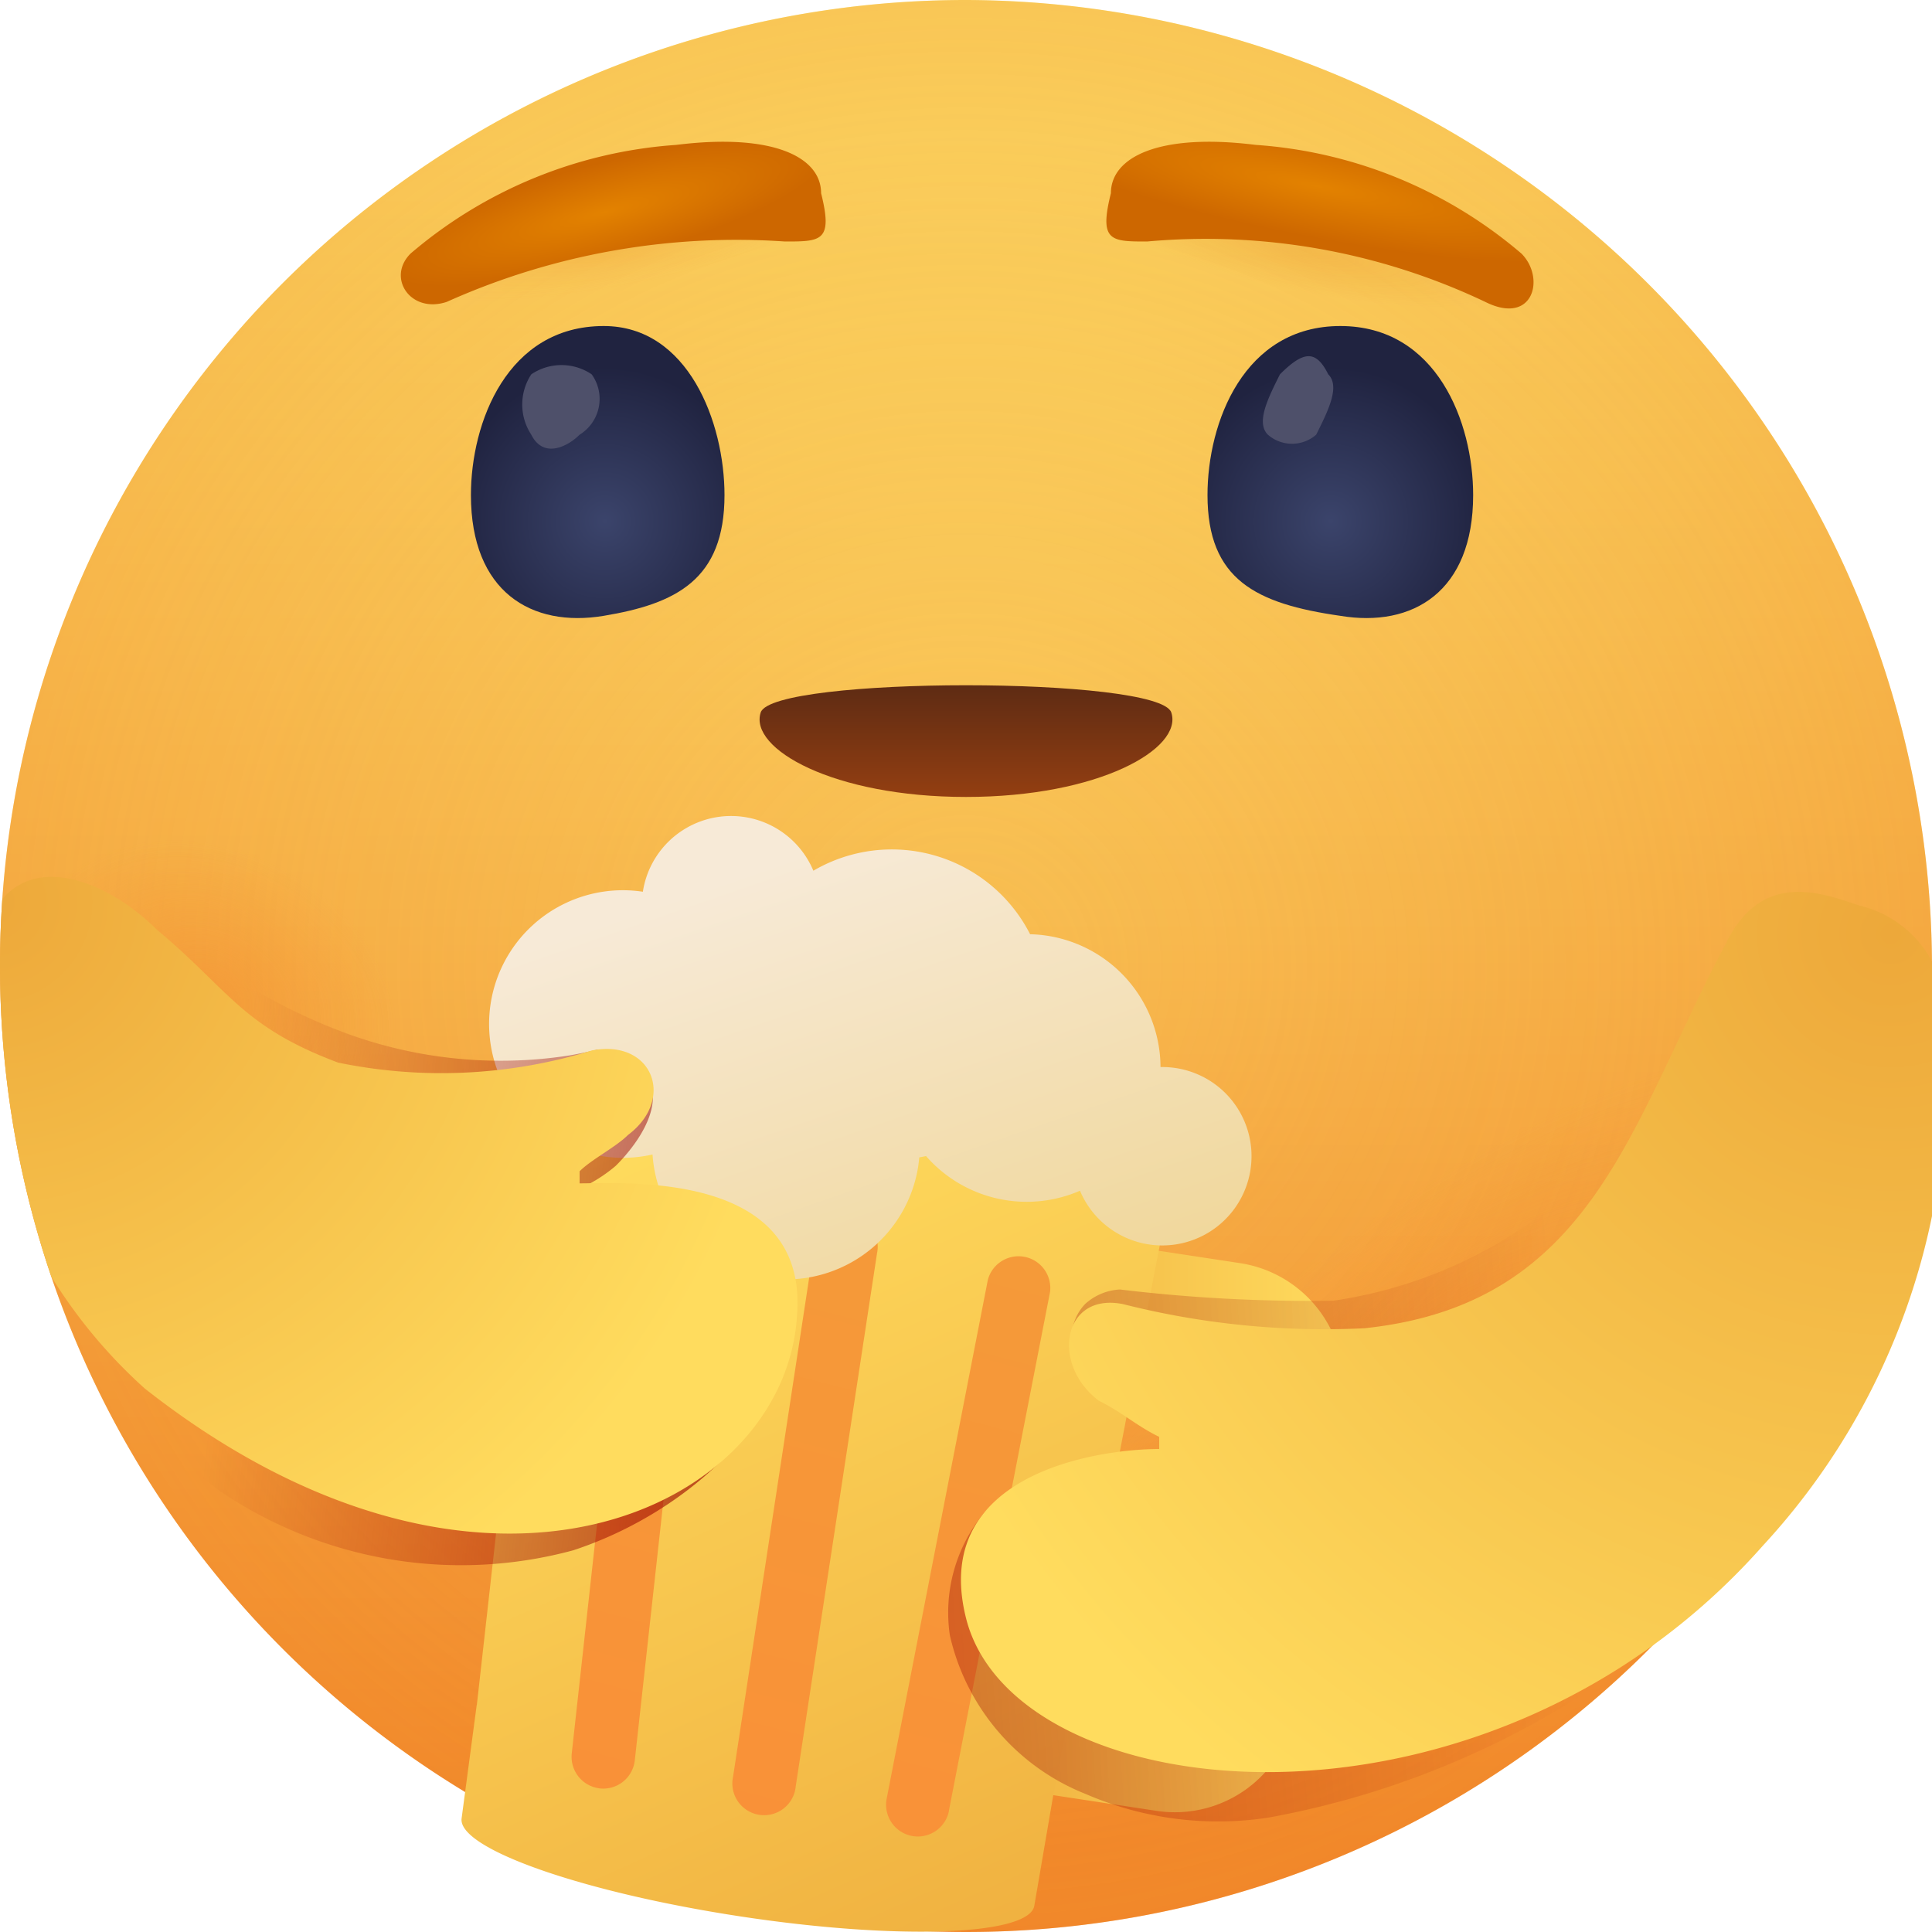 <svg xmlns="http://www.w3.org/2000/svg" xmlns:xlink="http://www.w3.org/1999/xlink" data-name="Layer 1" viewBox="0 0 16 16"><defs><clipPath id="f"><rect width="16" height="16" fill="none"/></clipPath><linearGradient id="g" x1="-94.188" x2="-94.188" y1="-4.388" y2="-3.512" gradientTransform="matrix(16 0 0 -16 1515 -55)" gradientUnits="userSpaceOnUse"><stop offset="0" stop-color="#f28a2d"/><stop offset="1" stop-color="#fde86f"/></linearGradient><radialGradient id="h" cx="-94.188" cy="-3.938" r=".5" gradientTransform="matrix(16 0 0 -16 1515 -55)" gradientUnits="userSpaceOnUse"><stop offset="0" stop-color="#f28a2d" stop-opacity="0"/><stop offset="1" stop-color="#f08423" stop-opacity=".34"/></radialGradient><radialGradient id="a" cx="-94.135" cy="-1.057" r=".101" gradientTransform="matrix(14.6 6.546 5.063 -11.293 1381.427 612.553)" gradientUnits="userSpaceOnUse"><stop offset="0" stop-color="#f28a2d" stop-opacity=".5"/><stop offset="1" stop-color="#f28a2d" stop-opacity="0"/></radialGradient><radialGradient id="i" cx="-96.809" cy="-17.738" r=".283" gradientTransform="matrix(12.566 -9.904 -3.603 -4.572 1164.49 -1028.117)" xlink:href="#a"/><radialGradient id="j" cx="-94.91" cy="-18.891" r=".107" gradientTransform="matrix(15.739 -2.876 -.572 -3.13 1488.119 -330.079)" gradientUnits="userSpaceOnUse"><stop offset="0" stop-color="#d45f00" stop-opacity=".15"/><stop offset="1" stop-color="#f28a2d" stop-opacity="0"/></radialGradient><radialGradient id="k" cx="-93.647" cy="-6.796" r=".106" gradientTransform="matrix(15.677 3.2 .636 -3.118 1483.297 280.584)" gradientUnits="userSpaceOnUse"><stop offset="0" stop-color="#d45f00" stop-opacity=".15"/><stop offset="1" stop-color="#d45f00" stop-opacity="0"/></radialGradient><linearGradient id="b" x1="7.683" x2="11.127" y1="12.65" y2="12.65" gradientUnits="userSpaceOnUse"><stop offset="0" stop-color="#eda83a"/><stop offset="1" stop-color="#ffdc5e"/></linearGradient><linearGradient id="l" x1="9.03" x2="5.354" y1="17.442" y2="9.197" xlink:href="#b"/><linearGradient id="m" x1="9.206" x2="4.452" y1="2.304" y2="20.607" gradientUnits="userSpaceOnUse"><stop offset="0" stop-color="#eda83a"/><stop offset="1" stop-color="#ff8737"/></linearGradient><linearGradient id="n" x1="8.342" x2="6.533" y1="12.338" y2="7.113" gradientUnits="userSpaceOnUse"><stop offset="0" stop-color="#eed187"/><stop offset="1" stop-color="#f7ead7"/></linearGradient><linearGradient id="o" x1="-70.825" x2="-70.825" y1="-42.204" y2="-43.723" gradientTransform="matrix(3.404 0 0 -.937 249.053 -34.253)" gradientUnits="userSpaceOnUse"><stop offset="0" stop-color="#482314"/><stop offset="1" stop-color="#9a4111"/></linearGradient><radialGradient id="c" cx="-118.78" cy="-49.027" r=".872" gradientTransform="matrix(0 -2.133 -2.133 0 -99.567 -249.04)" gradientUnits="userSpaceOnUse"><stop offset="0" stop-color="#3b446b"/><stop offset=".688" stop-color="#202340"/></radialGradient><radialGradient id="p" cx="-118.795" cy="-49.027" r=".872" gradientTransform="matrix(0 -2.133 -2.133 0 -93.554 -249.072)" xlink:href="#c"/><radialGradient id="d" cx="-146.771" cy="-15.395" r=".298" gradientTransform="matrix(-.339 -1.318 -6.108 1.571 -138.789 -167.499)" gradientUnits="userSpaceOnUse"><stop offset="0" stop-color="#e38200"/><stop offset="1" stop-color="#cd6700"/></radialGradient><radialGradient id="q" cx="-114.585" cy="-14.496" r=".314" gradientTransform="matrix(.258 -1.336 -7.928 -1.529 -74.455 -173.71)" xlink:href="#d"/><linearGradient id="e" x1="-1.326" x2="12.914" y1="12.567" y2="11.552" gradientUnits="userSpaceOnUse"><stop offset="0" stop-color="#9c0600"/><stop offset="1" stop-color="#9c0600" stop-opacity="0"/></linearGradient><radialGradient id="r" cx="15.654" cy="21.737" r="8.846" gradientTransform="translate(0 -14)" xlink:href="#b"/><clipPath id="s"><circle cx="8" cy="8" r="8" fill="none"/></clipPath><linearGradient id="t" x1="8.295" x2="1.89" y1="10.924" y2="10.234" xlink:href="#e"/><radialGradient id="u" cx="-81.73" cy="4.263" r="1.226" gradientTransform="matrix(4.358 3.227 3.227 -4.358 342.36 289.8)" xlink:href="#b"/></defs><g clip-path="url(#f)"><path fill="url(#g)" fill-rule="evenodd" d="M16,8A8,8,0,1,1,8,0,8.024,8.024,0,0,1,16,8Z"/><path fill="url(#h)" fill-rule="evenodd" d="M16,8A8,8,0,1,1,8,0,8.024,8.024,0,0,1,16,8Z" data-name="b"/><path fill="url(#a)" fill-rule="evenodd" d="M16,8A8,8,0,1,1,8,0,8.024,8.024,0,0,1,16,8Z" data-name="b"/><path fill="url(#i)" fill-rule="evenodd" d="M16,8A8,8,0,1,1,8,0,8.024,8.024,0,0,1,16,8Z" data-name="b"/><path fill="url(#j)" fill-rule="evenodd" d="M16,8A8,8,0,1,1,8,0,8.024,8.024,0,0,1,16,8Z" data-name="b"/><path fill="url(#k)" fill-rule="evenodd" d="M16,8A8,8,0,1,1,8,0,8.024,8.024,0,0,1,16,8Z" data-name="b"/><path fill="url(#b)" d="M9.579,14.997l-1.039-.158a1.01,1.01,0,0,1-.845-1.149l.388-2.542a1.01,1.01,0,0,1,1.149-.845l1.039.158a1.01,1.01,0,0,1,.845,1.149l-.388,2.542A1.01,1.01,0,0,1,9.579,14.997Zm-.46-3.957a.263.263,0,0,0-.299.22L8.432,13.802a.263.263,0,0,0,.22.299l1.039.158a.263.263,0,0,0,.299-.22l.388-2.542a.263.263,0,0,0-.22-.299l-1.039-.158Z" data-name="Layer 2"/><path fill="url(#l)" d="M9.689,9.879l-.967,4.992-.156.91c-.038.249-1.13.289-2.44.089s-2.34-.563-2.303-.812l.125-.938.001 0L4.513,9.089a.647.647,0,0,1,.74-.568l3.899.594A.647.647,0,0,1,9.689,9.879Z" data-name="Layer 3"/><path fill="url(#m)" d="M4.956,14.809a.263.263,0,0,1-.221-.288L5.215,10.17a.263.263,0,1,1,.522.058L5.257,14.579a.263.263,0,0,1-.29.232Zm2.902.188.838-4.297a.263.263,0,0,0-.515-.101l-.838,4.297a.263.263,0,0,0,.207.308l.011.002A.263.263,0,0,0,7.859,14.997Zm-1.268-.204.673-4.413a.263.263,0,1,0-.519-.079l-.673,4.413a.263.263,0,1,0,.519.079Z" data-name="Layer 4"/><path fill="url(#n)" d="M10.356,9.687a.739.739,0,0,1-1.412.174,1.107,1.107,0,0,1-1.275-.287q-.028.006-.056.011c-.002.023-.005.046-.008.069a1.108,1.108,0,0,1-2.201-.093,1.108,1.108,0,1,1-.08-2.176.739.739,0,0,1,1.412-.174,1.285,1.285,0,0,1,1.795.526,1.106,1.106,0,0,1,1.08,1.1.738.738,0,0,1,.745.85Z" data-name="Layer 5"/><path fill="url(#o)" fill-rule="evenodd" d="M9.7,5.9c-.1-.3-3.3-.3-3.4,0s.6.7,1.7.7S9.8,6.2,9.7,5.9Z"/><path fill="url(#c)" fill-rule="evenodd" d="M6,4.1c0,.7-.4.9-1,1s-1.1-.2-1.1-1c0-.6.3-1.4,1.1-1.4C5.7,2.7,6,3.5,6,4.1Z"/><path fill="#4e506a" fill-rule="evenodd" d="M4.9,3.1a.348.348,0,0,1-.1.5c-.1.1-.3.2-.4,0a.454.454,0,0,1,0-.5.446.446,0,0,1,.5,0Z"/><path fill="url(#p)" fill-rule="evenodd" d="M10,4.1c0,.7.4.9,1.1,1,.6.1,1.1-.2,1.1-1,0-.6-.3-1.4-1.1-1.4S10,3.5,10,4.1Z"/><path fill="#4e506a" fill-rule="evenodd" d="M11,3.1c.1.1,0,.3-.1.5a.304.304,0,0,1-.4,0c-.1-.1,0-.3.1-.5C10.8,2.9,10.9,2.9,11,3.1Z"/><path fill="url(#d)" fill-rule="evenodd" d="M3.4,2.1c-.2.2,0,.5.3.4A5.857,5.857,0,0,1,6.5,2c.3,0,.4,0,.3-.4,0-.3-.4-.5-1.2-.4A3.786,3.786,0,0,0,3.4,2.1Z"/><path fill="url(#q)" fill-rule="evenodd" d="M10.4,1.2c-.8-.1-1.2.1-1.2.4-.1.4,0,.4.3.4a5.397,5.397,0,0,1,2.8.5c.4.2.5-.2.3-.4A3.786,3.786,0,0,0,10.4,1.2Z"/><path fill="url(#e)" d="M15.138,8.267c-.116-.096-.169-.062-.361-.155-.308-.149-.355.675-.477.688-.173.019-.244-.607-.322-.352a3.227,3.227,0,0,1-1.004,1.443,3.807,3.807,0,0,1-1.932.881,13.134,13.134,0,0,1-1.767-.093.463.463,0,0,0-.287.119.399.399,0,0,0-.101.183c-.062.225.182.466.367.649A1.884,1.884,0,0,0,9.6,11.9c.141.055.279.123.272.183-.02.166-1.171-.129-1.723.447a1.295,1.295,0,0,0-.283,1.011,1.854,1.854,0,0,0,1.125,1.316,2.754,2.754,0,0,0,1.517.195A7.274,7.274,0,0,0,13.637,13.662c.795-.595,1.192-2.892,1.457-3.467.339-.735.363.331.327-.096a3.4,3.4,0,0,1-.052-.929,1.185,1.185,0,0,0,0-.49A.745.745,0,0,0,15.138,8.267Z"/><path fill="url(#r)" d="M14.3,7.8c.3-.6.8-.4,1.1-.3a.916.916,0,0,1,.7,1,5.706,5.706,0,0,1-1.5,4.3c-2.3,2.6-6.2,2.2-6.6.6C7.7,12.2,9.1,12,9.6,12v-.1c-.2-.1-.3-.2-.5-.3-.4-.3-.3-.9.2-.8a6.804,6.804,0,0,0,2,.2c1.9-.2,2.2-1.7,3-3.2Z"/><g clip-path="url(#s)"><path fill="url(#t)" d="M6.319,10.253a.822.822,0,0,0-.458-.175c-.728-.086-1.483-.128-1.76-.142a1.242,1.242,0,0,0,.997-.28c.04-.039.425-.42.274-.72a.566.566,0,0,0-.428-.243c-.054.013-.133.031-.23.048A3.716,3.716,0,0,1,2.888,8.565a4.77,4.77,0,0,1-.936-.463A3.271,3.271,0,0,0,1.3,7.7a1.176,1.176,0,0,0-.802-.103C.002,7.816.082,8.953.097,9.173a4.18,4.18,0,0,0,1.711,3.166,3.555,3.555,0,0,0,2.939.5c1.004-.33,1.814-1.164,1.764-1.859C6.504,10.887,6.568,10.465,6.319,10.253Z"/><path fill="url(#u)" fill-rule="evenodd" d="M1.3,7.7c-.5-.5-1.4-.8-1.5.4a4.238,4.238,0,0,0,1.4,3.4c2.8,2.2,5.3,1,5.4-.6.1-1.2-1.4-1.1-1.8-1.1V9.7c.1-.1.3-.2.4-.3.4-.3.2-.8-.3-.7a4.231,4.231,0,0,1-2.1.1C2,8.5,1.9,8.2,1.3,7.7Z"/></g></g></svg>